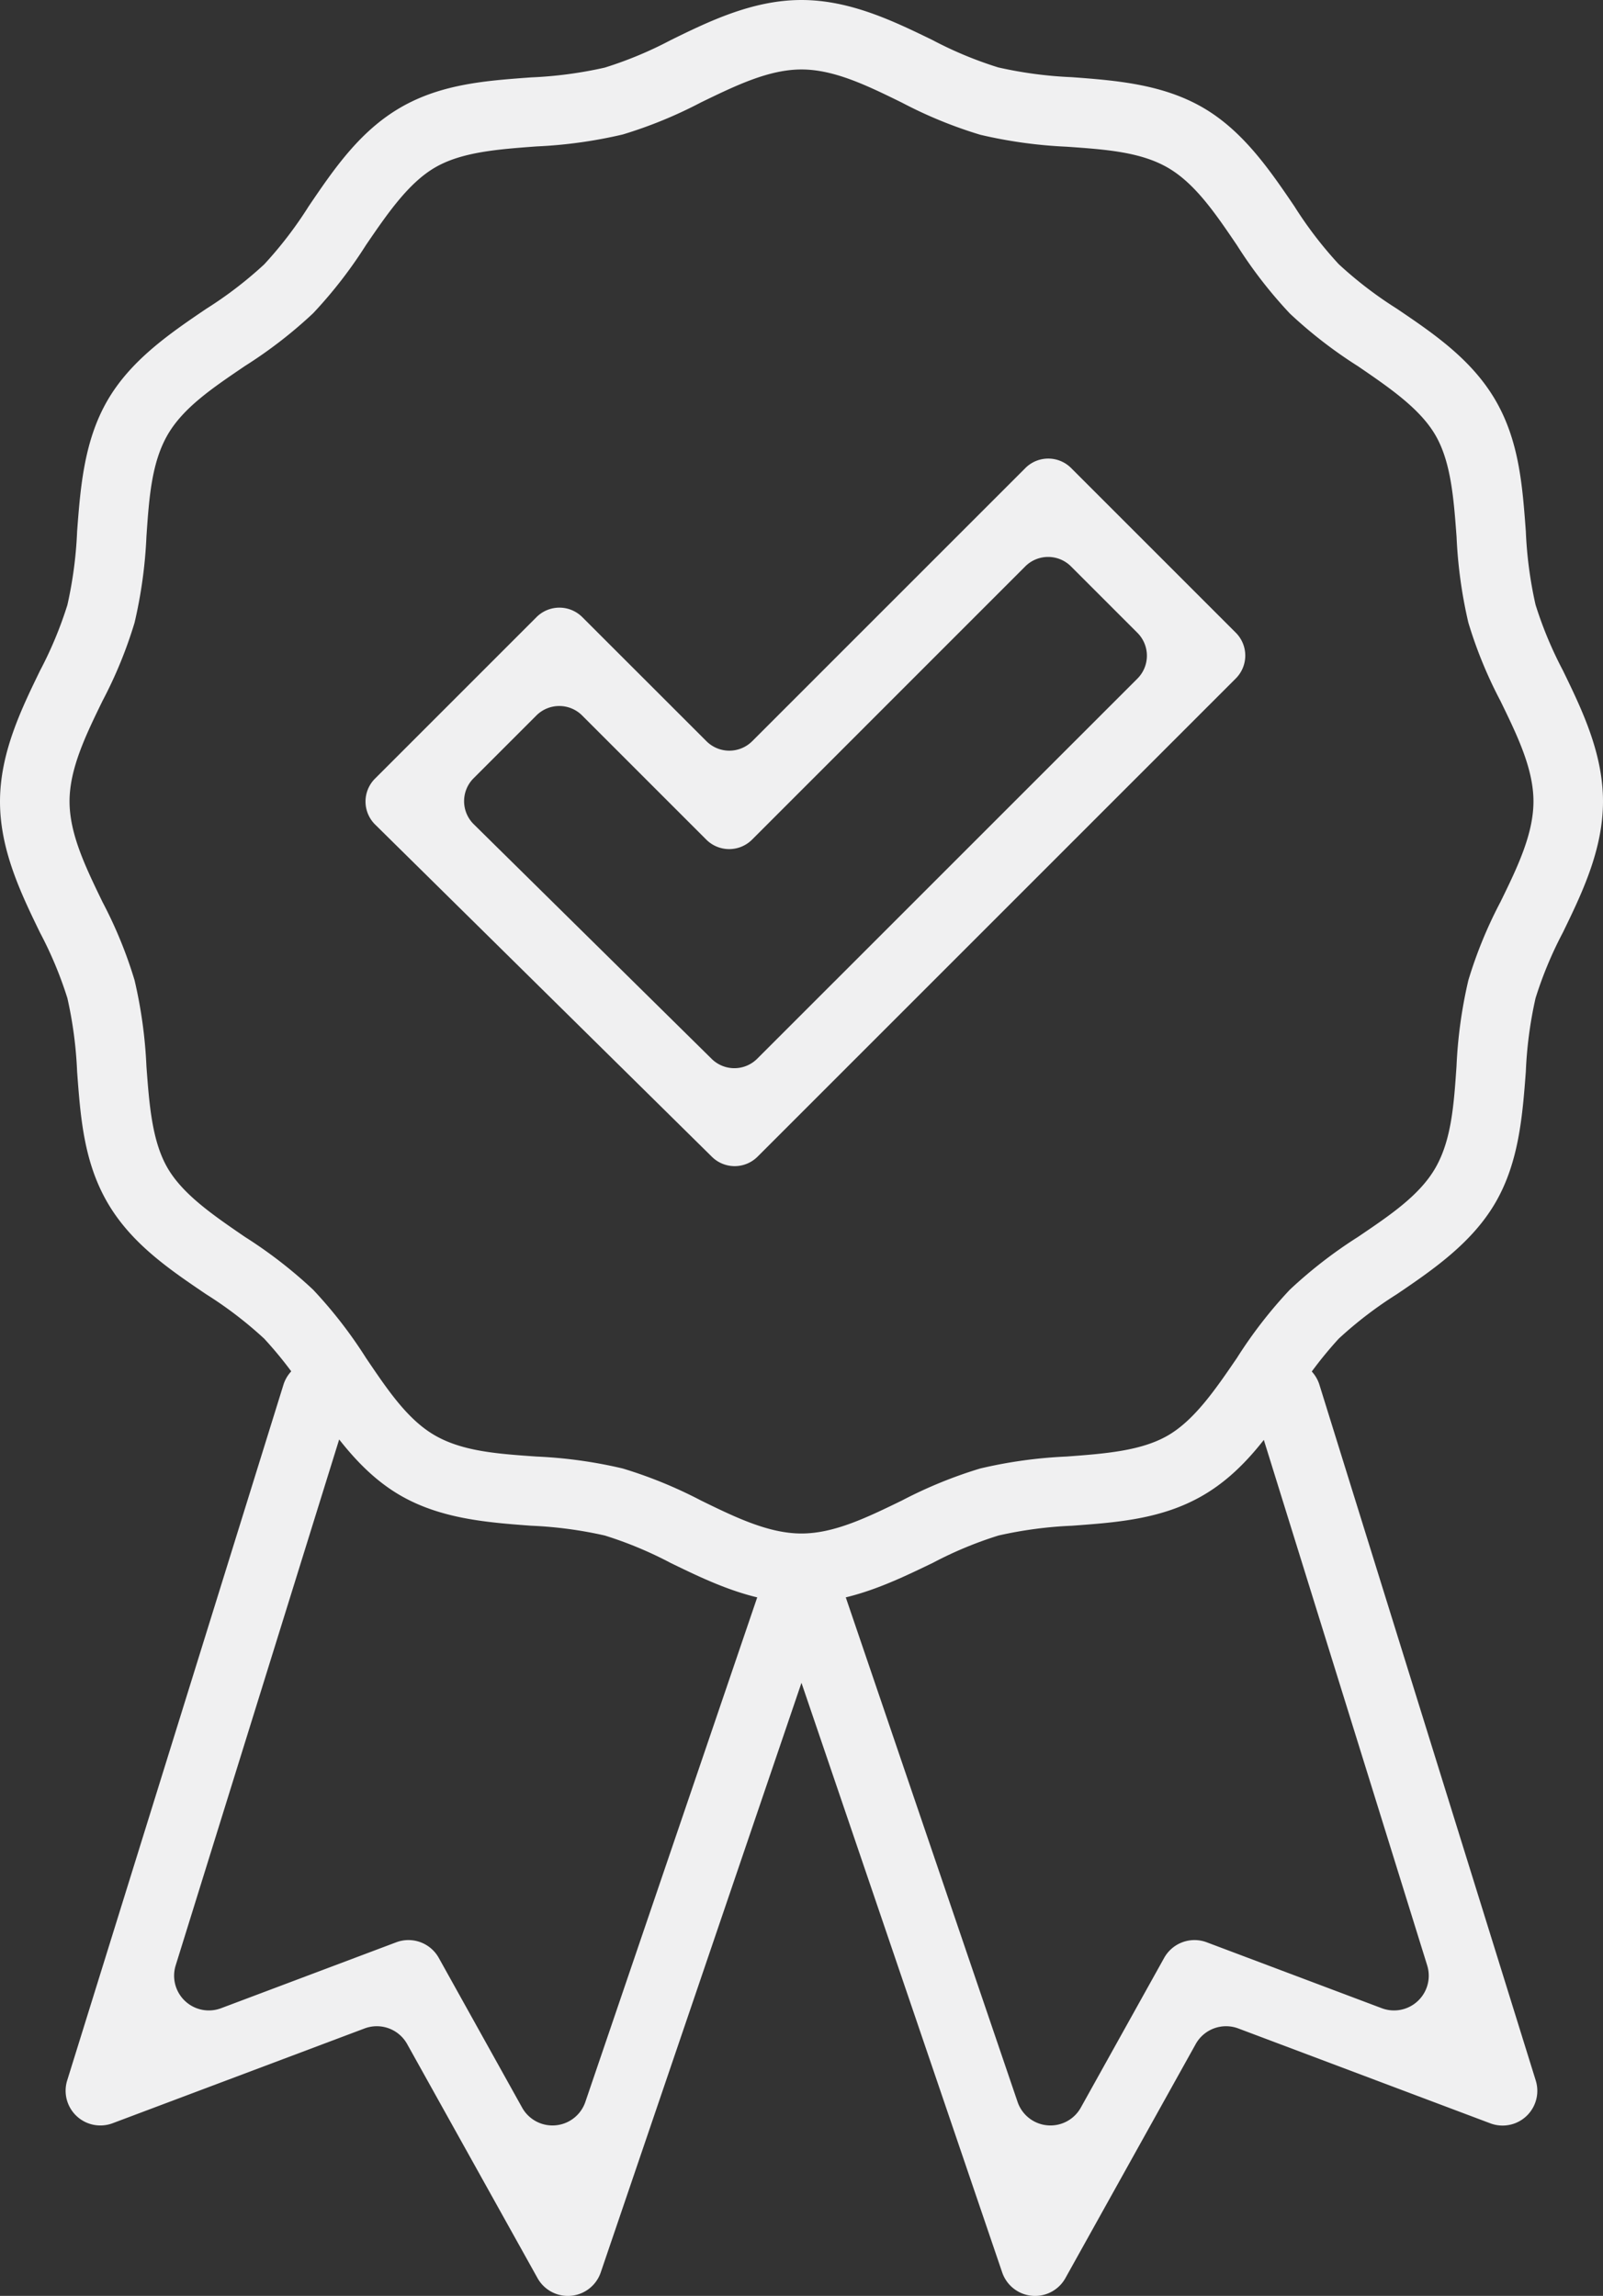 <?xml version="1.0" encoding="UTF-8"?> <svg xmlns="http://www.w3.org/2000/svg" id="Layer_1" data-name="Layer 1" viewBox="0 0 230.75 330.51"><rect x="0" y="0" width="230.75" height="330.51" fill="#333333" stroke="none"/><defs><style>.cls-1{fill:#f0f0f1;}</style></defs><title>liposuction-icon-2</title><path class="cls-1" d="M200,260.49c-7,0-13.3-3.06-18.85-5.76a55.7,55.7,0,0,0-9.46-3.94,59.1,59.1,0,0,0-10.59-1.41c-6.38-.47-13-1-18.8-4.34s-9.64-8.92-13.25-14.24a57.66,57.66,0,0,0-6.39-8.35,57.12,57.12,0,0,0-8.35-6.39c-5.32-3.6-10.82-7.33-14.24-13.25s-3.86-12.42-4.34-18.8a59.14,59.14,0,0,0-1.4-10.58A56.19,56.19,0,0,0,90.39,164c-2.7-5.56-5.76-11.86-5.76-18.86s3.06-13.29,5.76-18.85a56.53,56.53,0,0,0,3.94-9.46,59.13,59.13,0,0,0,1.4-10.59c.48-6.37,1-13,4.34-18.8s8.92-9.64,14.24-13.24a57.15,57.15,0,0,0,8.35-6.4,57,57,0,0,0,6.39-8.34c3.61-5.32,7.34-10.83,13.25-14.25s12.42-3.86,18.8-4.33a59.1,59.1,0,0,0,10.59-1.41,55.7,55.7,0,0,0,9.46-3.94C186.7,32.8,193,29.74,200,29.74s13.3,3.06,18.85,5.76a55.7,55.7,0,0,0,9.46,3.94,59.1,59.1,0,0,0,10.59,1.41c6.38.47,13,1,18.8,4.33s9.64,8.93,13.25,14.25a57,57,0,0,0,6.39,8.34,57.15,57.15,0,0,0,8.35,6.4c5.32,3.6,10.82,7.33,14.24,13.24s3.86,12.43,4.34,18.8a59.13,59.13,0,0,0,1.4,10.59,56.53,56.53,0,0,0,3.94,9.46c2.7,5.56,5.77,11.86,5.77,18.85s-3.07,13.3-5.77,18.86a56.19,56.19,0,0,0-3.94,9.46,59.13,59.13,0,0,0-1.4,10.59c-.48,6.37-1,13-4.34,18.79s-8.92,9.65-14.24,13.25a57.12,57.12,0,0,0-8.35,6.39A57.66,57.66,0,0,0,271,230.8c-3.61,5.32-7.34,10.82-13.25,14.24s-12.42,3.87-18.8,4.34a59.1,59.1,0,0,0-10.59,1.41,55.7,55.7,0,0,0-9.46,3.94C213.3,257.43,207,260.49,200,260.49Zm0-220.75c-4.7,0-9.45,2.31-14.48,4.75a63.9,63.9,0,0,1-11.25,4.61,67.45,67.45,0,0,1-12.43,1.72c-5.5.41-10.69.79-14.53,3s-6.87,6.61-10,11.2a65.23,65.23,0,0,1-7.6,9.81,65.31,65.31,0,0,1-9.81,7.59c-4.59,3.12-8.92,6-11.19,10s-2.62,9-3,14.54A67.21,67.21,0,0,1,104,119.38a63.28,63.28,0,0,1-4.61,11.25c-2.44,5-4.75,9.79-4.75,14.48s2.31,9.45,4.75,14.49A63.28,63.28,0,0,1,104,170.85a67.21,67.21,0,0,1,1.71,12.42c.41,5.5.8,10.69,3,14.54s6.6,6.86,11.19,10a66,66,0,0,1,9.81,7.6,65.23,65.23,0,0,1,7.6,9.81c3.11,4.59,6,8.93,10,11.2s9,2.61,14.53,3a66.61,66.61,0,0,1,12.43,1.72,64.63,64.63,0,0,1,11.25,4.6c5,2.45,9.78,4.76,14.48,4.76s9.45-2.31,14.48-4.76a64.63,64.63,0,0,1,11.25-4.6,66.61,66.61,0,0,1,12.43-1.72c5.5-.41,10.69-.8,14.53-3s6.87-6.61,10-11.2a65.23,65.23,0,0,1,7.6-9.81,66,66,0,0,1,9.81-7.6c4.59-3.11,8.92-6,11.19-10s2.62-9,3-14.54A67.21,67.21,0,0,1,296,170.85a63.28,63.28,0,0,1,4.61-11.25c2.45-5,4.76-9.79,4.76-14.49s-2.31-9.45-4.76-14.48A63.28,63.28,0,0,1,296,119.38,67.21,67.21,0,0,1,294.3,107c-.41-5.5-.8-10.69-3-14.54s-6.6-6.86-11.19-10a65.31,65.31,0,0,1-9.81-7.59,65.23,65.23,0,0,1-7.6-9.81c-3.11-4.59-6.05-8.93-10-11.2s-9-2.61-14.53-3a67.33,67.33,0,0,1-12.43-1.72,63.59,63.59,0,0,1-11.25-4.61C209.45,42.05,204.7,39.74,200,39.74Z" transform="translate(-84.63 -29.74)"></path><path class="cls-1" d="M187.1,196.26l-48.48-47.83a4.66,4.66,0,0,1,0-6.61l23.24-23.24a4.66,4.66,0,0,1,6.59,0l17.87,17.86a4.66,4.66,0,0,0,6.59,0l39.32-39.32a4.66,4.66,0,0,1,6.59,0l23.7,23.7a4.66,4.66,0,0,1,0,6.59l-68.83,68.83A4.66,4.66,0,0,1,187.1,196.26Zm-34.29-47.88,34.25,33.78a4.65,4.65,0,0,0,6.56,0l54.74-54.73a4.66,4.66,0,0,0,0-6.59l-9.56-9.56a4.66,4.66,0,0,0-6.59,0l-39.32,39.33a4.66,4.66,0,0,1-6.59,0l-17.87-17.87a4.66,4.66,0,0,0-6.59,0l-9.05,9.05A4.66,4.66,0,0,0,152.81,148.38Z" transform="translate(-84.63 -29.74)"></path><path class="cls-1" d="M162,357.68,143.24,324a5,5,0,0,0-6.13-2.25L100.83,335.4a5,5,0,0,1-6.53-6.16l31.13-100.15a5,5,0,0,1,6.26-3.29h0a5,5,0,0,1,3.29,6.25l-25.06,80.62a5,5,0,0,0,6.53,6.17l25.21-9.49a5,5,0,0,1,6.13,2.24l12,21.56a5,5,0,0,0,9.1-.82l24.77-72.72a5,5,0,0,1,6.34-3.12h0a5,5,0,0,1,3.12,6.34l-32,94A5,5,0,0,1,162,357.68Z" transform="translate(-84.63 -29.74)"></path><path class="cls-1" d="M238,357.68,256.75,324a5,5,0,0,1,6.13-2.25l36.28,13.66a5,5,0,0,0,6.54-6.16L274.56,229.09a5,5,0,0,0-6.26-3.29h0a5,5,0,0,0-3.29,6.25l25.06,80.62a5,5,0,0,1-6.53,6.17l-25.2-9.49a5,5,0,0,0-6.13,2.24l-12,21.56a5,5,0,0,1-9.1-.82l-24.76-72.72a5,5,0,0,0-6.35-3.12h0a5,5,0,0,0-3.12,6.34l32,94A5,5,0,0,0,238,357.68Z" transform="translate(-84.63 -29.74)"></path></svg> 